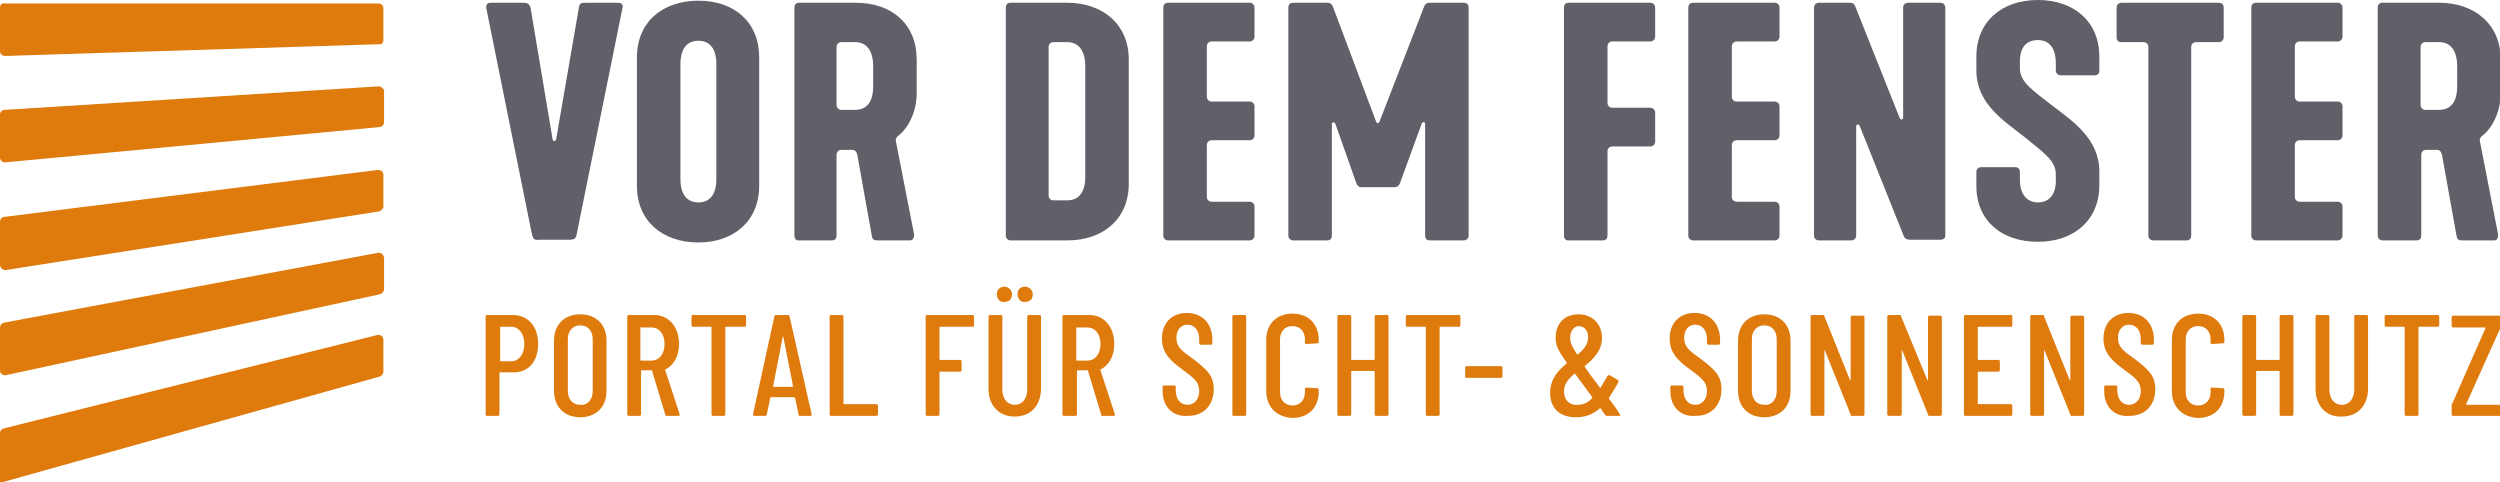 <?xml version="1.0" encoding="utf-8"?>
<!-- Generator: Adobe Illustrator 24.0.3, SVG Export Plug-In . SVG Version: 6.00 Build 0)  -->
<svg version="1.1" id="Ebene_1" xmlns="http://www.w3.org/2000/svg" xmlns:xlink="http://www.w3.org/1999/xlink" x="0px" y="0px"
	 viewBox="0 0 361.9 69.8" style="enable-background:new 0 0 361.9 69.8;" xml:space="preserve">
<style type="text/css">
	.st0{fill:#5F6068;}
	.st1{fill:#DF7A0D;}
</style>
<g>
	<path class="st0" d="M77,33.9L70.4,1.2c-0.1-0.8,0.4-0.8,0.8-0.8h4.5c0.6,0,0.9,0.1,1.1,0.7L80,20.2c0.1,0.3,0.4,0.3,0.5,0
		l3.3-19.1c0.1-0.7,0.4-0.7,1.1-0.7h4.4c0.5,0,1,0.1,0.8,0.8l-6.6,32.6c-0.1,0.7-0.3,0.9-1.1,0.9h-4.3C77.3,34.8,77.2,34.6,77,33.9z
		"/>
	<path class="st0" d="M92.2,26.9V8.3c0-5.1,3.7-8.2,8.9-8.2c5.2,0,8.8,3.1,8.8,8.2v18.6c0,5.1-3.7,8.2-8.8,8.2
		C95.9,35.1,92.2,32,92.2,26.9z M103.7,25.9V9.3c0-2.2-0.9-3.4-2.6-3.4s-2.6,1.2-2.6,3.4v16.6c0,2.2,0.9,3.4,2.6,3.4
		C102.8,29.3,103.7,28.1,103.7,25.9z"/>
	<path class="st0" d="M115,34.1v-33c0-0.4,0.2-0.7,0.7-0.7h8.2c5.2,0,8.8,3.1,8.8,8.2v4.9c0,2.4-1,4.8-2.6,6.1
		c-0.3,0.2-0.5,0.5-0.4,0.9l2.6,13.3c0.1,0.7-0.2,1-0.6,1h-4.5c-0.6,0-0.9,0-1-0.7l-2.1-11.7c-0.1-0.4-0.3-0.7-0.7-0.7h-1.6
		c-0.4,0-0.7,0.3-0.7,0.7v11.7c0,0.4-0.2,0.7-0.7,0.7h-4.9C115.2,34.8,115,34.5,115,34.1z M123.8,15.9c1.7,0,2.6-1.2,2.6-3.4V9.6
		c0-2.2-0.9-3.5-2.6-3.5h-2c-0.4,0-0.7,0.3-0.7,0.7v8.4c0,0.4,0.3,0.7,0.7,0.7L123.8,15.9z"/>
	<path class="st0" d="M145.6,34.1v-33c0-0.4,0.2-0.7,0.7-0.7h8.2c5.1,0,8.9,3.1,8.9,8.2v18c0,5.1-3.7,8.2-8.9,8.2h-8.2
		C145.9,34.8,145.6,34.5,145.6,34.1z M154.5,29c1.7,0,2.6-1.2,2.6-3.4v-16c0-2.2-0.9-3.5-2.6-3.5h-2c-0.4,0-0.7,0.3-0.7,0.7v21.5
		c0,0.4,0.3,0.7,0.7,0.7C152.6,29,154.5,29,154.5,29z"/>
	<path class="st0" d="M168.4,34.1v-33c0-0.4,0.2-0.7,0.7-0.7h11.8c0.4,0,0.7,0.3,0.7,0.7v4.2c0,0.4-0.3,0.7-0.7,0.7h-5.5
		c-0.4,0-0.7,0.3-0.7,0.7V14c0,0.4,0.3,0.7,0.7,0.7h5.5c0.4,0,0.7,0.3,0.7,0.7v4.2c0,0.4-0.3,0.7-0.7,0.7h-5.5
		c-0.4,0-0.7,0.3-0.7,0.7v7.5c0,0.4,0.3,0.7,0.7,0.7h5.5c0.4,0,0.7,0.3,0.7,0.7v4.2c0,0.4-0.3,0.7-0.7,0.7h-11.8
		C168.7,34.8,168.4,34.5,168.4,34.1z"/>
	<path class="st0" d="M206.1,1.1c0.1-0.4,0.4-0.7,0.8-0.7h5c0.5,0,0.7,0.3,0.7,0.7v33c0,0.4-0.3,0.7-0.7,0.7H207
		c-0.5,0-0.7-0.3-0.7-0.7V17.9c0-0.3-0.4-0.3-0.5,0l-3.1,8.5c-0.1,0.4-0.4,0.7-0.8,0.7h-4.8c-0.4,0-0.7-0.3-0.8-0.7l-3-8.5
		c-0.1-0.3-0.5-0.2-0.5,0v16.2c0,0.4-0.2,0.7-0.7,0.7h-4.9c-0.4,0-0.7-0.3-0.7-0.7v-33c0-0.4,0.2-0.7,0.7-0.7h5
		c0.4,0,0.7,0.3,0.8,0.7l6.2,16.5c0.1,0.3,0.4,0.3,0.5,0L206.1,1.1z"/>
	<path class="st0" d="M226.4,34.1v-33c0-0.4,0.2-0.7,0.7-0.7h11.8c0.4,0,0.7,0.3,0.7,0.7v4.2c0,0.4-0.3,0.7-0.7,0.7h-5.5
		c-0.4,0-0.7,0.3-0.7,0.7v8.2c0,0.4,0.3,0.7,0.7,0.7h5.5c0.4,0,0.7,0.3,0.7,0.7v4.2c0,0.4-0.3,0.7-0.7,0.7h-5.5
		c-0.4,0-0.7,0.3-0.7,0.7v12.2c0,0.4-0.2,0.7-0.7,0.7h-5C226.6,34.8,226.4,34.5,226.4,34.1z"/>
	<path class="st0" d="M244.4,34.1v-33c0-0.4,0.2-0.7,0.7-0.7h11.8c0.4,0,0.7,0.3,0.7,0.7v4.2c0,0.4-0.3,0.7-0.7,0.7h-5.5
		c-0.4,0-0.7,0.3-0.7,0.7V14c0,0.4,0.3,0.7,0.7,0.7h5.5c0.4,0,0.7,0.3,0.7,0.7v4.2c0,0.4-0.3,0.7-0.7,0.7h-5.5
		c-0.4,0-0.7,0.3-0.7,0.7v7.5c0,0.4,0.3,0.7,0.7,0.7h5.5c0.4,0,0.7,0.3,0.7,0.7v4.2c0,0.4-0.3,0.7-0.7,0.7h-11.8
		C244.7,34.8,244.4,34.5,244.4,34.1z"/>
	<path class="st0" d="M262.6,34.1v-33c0-0.4,0.3-0.7,0.7-0.7h4.4c0.5,0,0.7,0.1,0.9,0.6l6.4,16.1c0.1,0.3,0.5,0.2,0.5,0v-16
		c0-0.4,0.3-0.7,0.7-0.7h4.7c0.4,0,0.7,0.3,0.7,0.7v33c0,0.4-0.3,0.6-0.7,0.6h-4.4c-0.4,0-0.7-0.1-0.9-0.5l-6.4-16
		c-0.1-0.3-0.5-0.2-0.5,0.1v15.8c0,0.4-0.3,0.7-0.7,0.7h-4.7C262.9,34.8,262.6,34.5,262.6,34.1z"/>
	<path class="st0" d="M286.1,26.9v-2c0-0.4,0.3-0.7,0.7-0.7h4.9c0.5,0,0.7,0.3,0.7,0.7V26c0,2.1,1,3.3,2.6,3.3s2.6-1.1,2.6-3.1v-1
		c0-2-1.9-3.2-4.7-5.5c-2.8-2.2-6.8-4.7-6.8-9.5v-2c0-5.1,3.7-8.2,8.9-8.2s8.9,3.1,8.9,8.2v2c0,0.4-0.2,0.7-0.7,0.7h-4.9
		c-0.4,0-0.7-0.3-0.7-0.7v-1c0-2.2-0.9-3.4-2.6-3.4s-2.6,1.1-2.6,3.1v1c0,2,1.9,3.2,4.7,5.4c2.9,2.2,6.8,4.8,6.8,9.5v2
		c0,5.1-3.7,8.2-8.9,8.2S286.1,32,286.1,26.9z"/>
	<path class="st0" d="M311,34.1V6.8c0-0.4-0.3-0.7-0.7-0.7h-3.2c-0.4,0-0.7-0.2-0.7-0.7V1.1c0-0.4,0.3-0.7,0.7-0.7h14.1
		c0.4,0,0.7,0.2,0.7,0.7v4.3c0,0.4-0.3,0.7-0.7,0.7h-3.3c-0.4,0-0.7,0.3-0.7,0.7v27.3c0,0.4-0.2,0.7-0.7,0.7h-4.8
		C311.3,34.8,311,34.5,311,34.1z"/>
	<path class="st0" d="M325.9,34.1v-33c0-0.4,0.2-0.7,0.7-0.7h11.8c0.4,0,0.7,0.3,0.7,0.7v4.2c0,0.4-0.3,0.7-0.7,0.7h-5.5
		c-0.4,0-0.7,0.3-0.7,0.7V14c0,0.4,0.3,0.7,0.7,0.7h5.5c0.4,0,0.7,0.3,0.7,0.7v4.2c0,0.4-0.3,0.7-0.7,0.7h-5.5
		c-0.4,0-0.7,0.3-0.7,0.7v7.5c0,0.4,0.3,0.7,0.7,0.7h5.5c0.4,0,0.7,0.3,0.7,0.7v4.2c0,0.4-0.3,0.7-0.7,0.7h-11.8
		C326.2,34.8,325.9,34.5,325.9,34.1z"/>
	<path class="st0" d="M344.2,34.1v-33c0-0.4,0.2-0.7,0.7-0.7h8.2c5.1,0,8.9,3.1,8.9,8.2v4.9c0,2.4-1,4.8-2.6,6.1
		c-0.3,0.2-0.5,0.5-0.4,0.9l2.6,13.3c0.1,0.7-0.2,1-0.5,1h-4.5c-0.6,0-0.9,0-1-0.7l-2.1-11.7c-0.1-0.4-0.3-0.7-0.7-0.7h-1.6
		c-0.4,0-0.7,0.3-0.7,0.7v11.7c0,0.4-0.2,0.7-0.7,0.7h-4.9C344.5,34.8,344.2,34.5,344.2,34.1z M353.1,15.9c1.7,0,2.6-1.2,2.6-3.4
		V9.6c0-2.2-0.9-3.5-2.6-3.5h-2c-0.4,0-0.7,0.3-0.7,0.7v8.4c0,0.4,0.3,0.7,0.7,0.7L353.1,15.9z"/>
</g>
<g>
	<path class="st1" d="M54.8,12.5L0.7,15.9c-0.4,0-0.7,0.3-0.7,0.7v6.2c0,0.4,0.4,0.8,0.8,0.7l54.1-5.1c0.4,0,0.7-0.4,0.7-0.7v-4.6
		C55.5,12.8,55.2,12.5,54.8,12.5z"/>
	<path class="st1" d="M0,69.9l55-15.4c0.3-0.1,0.5-0.4,0.5-0.7v-4.6c0-0.5-0.4-0.8-0.9-0.7L0.6,62C0.2,62.1,0,62.4,0,62.7V69.9z"/>
	<path class="st1" d="M55.5,5.8V1.2c0-0.4-0.3-0.7-0.7-0.7H0.7C0.3,0.4,0,0.7,0,1.1v6.3c0,0.4,0.3,0.7,0.8,0.7l54.1-1.7
		C55.2,6.5,55.5,6.2,55.5,5.8z"/>
	<path class="st1" d="M54.7,36.6L0.6,46.7C0.2,46.8,0,47.1,0,47.4v6.2c0,0.5,0.4,0.8,0.9,0.7L55,42.6c0.3-0.1,0.6-0.4,0.6-0.7v-4.6
		C55.5,36.8,55.1,36.5,54.7,36.6z"/>
	<path class="st1" d="M54.7,24.6L0.6,31.4c-0.3,0-0.6,0.3-0.6,0.7v6.2c0,0.5,0.4,0.8,0.8,0.8l54.1-8.5c0.3-0.1,0.6-0.4,0.6-0.7v-4.6
		C55.5,24.9,55.2,24.6,54.7,24.6z"/>
</g>
<g>
	<path class="st1" d="M77.9,49.8c0,2.5-1.4,4.1-3.5,4.1h-2c0,0-0.1,0-0.1,0.1V60c0,0.1-0.1,0.2-0.2,0.2h-1.6c-0.1,0-0.2-0.1-0.2-0.2
		V45.8c0-0.1,0.1-0.2,0.2-0.2h3.7C76.5,45.6,77.9,47.3,77.9,49.8z M75.9,49.8c0-1.5-0.8-2.5-1.9-2.5h-1.5c0,0-0.1,0-0.1,0.1v4.8
		c0,0,0,0.1,0.1,0.1H74C75.1,52.3,75.9,51.3,75.9,49.8z"/>
	<path class="st1" d="M80.2,56.6v-7.3c0-2.3,1.5-3.8,3.8-3.8c2.3,0,3.8,1.5,3.8,3.8v7.3c0,2.3-1.5,3.8-3.8,3.8
		C81.7,60.4,80.2,58.9,80.2,56.6z M85.8,56.6v-7.5c0-1.2-0.7-2-1.8-2c-1.1,0-1.8,0.8-1.8,2v7.5c0,1.2,0.7,2,1.8,2
		C85.1,58.7,85.8,57.8,85.8,56.6z"/>
	<path class="st1" d="M96.3,60l-1.9-6.3c0-0.1,0-0.1-0.1-0.1h-1.4c0,0-0.1,0-0.1,0.1V60c0,0.1-0.1,0.2-0.2,0.2h-1.6
		c-0.1,0-0.2-0.1-0.2-0.2V45.8c0-0.1,0.1-0.2,0.2-0.2h3.7c2.1,0,3.6,1.7,3.6,4.2c0,1.8-0.8,3.1-2,3.7c0,0-0.1,0.1,0,0.1l2.1,6.4
		c0,0.1,0,0.2-0.2,0.2h-1.6C96.4,60.2,96.3,60.2,96.3,60z M92.7,47.4v4.7c0,0,0,0.1,0.1,0.1h1.5c1.1,0,1.9-0.9,1.9-2.4
		c0-1.5-0.8-2.4-1.9-2.4L92.7,47.4C92.8,47.3,92.7,47.4,92.7,47.4z"/>
	<path class="st1" d="M108,45.8v1.3c0,0.1-0.1,0.2-0.2,0.2h-2.7c0,0-0.1,0-0.1,0.1V60c0,0.1-0.1,0.2-0.2,0.2h-1.6
		c-0.1,0-0.2-0.1-0.2-0.2V47.4c0,0,0-0.1-0.1-0.1h-2.6c-0.1,0-0.2-0.1-0.2-0.2v-1.3c0-0.1,0.1-0.2,0.2-0.2h7.5
		C107.9,45.6,108,45.7,108,45.8z"/>
	<path class="st1" d="M115.6,60l-0.5-2.4c0,0-0.1-0.1-0.1-0.1h-3.4c0,0-0.1,0-0.1,0.1L111,60c0,0.1-0.1,0.2-0.2,0.2h-1.6
		c-0.1,0-0.2-0.1-0.2-0.2l3.1-14.2c0-0.1,0.1-0.2,0.2-0.2h1.8c0.1,0,0.2,0.1,0.2,0.2l3.2,14.2c0,0.1,0,0.2-0.2,0.2h-1.6
		C115.7,60.2,115.6,60.2,115.6,60z M111.9,56h2.8c0,0,0.1,0,0.1-0.1l-1.4-7.1c0-0.1-0.1-0.1-0.1,0L111.9,56
		C111.9,55.9,111.9,56,111.9,56z"/>
	<path class="st1" d="M120.1,60V45.8c0-0.1,0.1-0.2,0.2-0.2h1.6c0.1,0,0.2,0.1,0.2,0.2v12.6c0,0,0,0.1,0.1,0.1h4.7
		c0.1,0,0.2,0.1,0.2,0.2V60c0,0.1-0.1,0.2-0.2,0.2h-6.6C120.2,60.2,120.1,60.1,120.1,60z"/>
	<path class="st1" d="M140.8,47.3h-4.7c0,0-0.1,0-0.1,0.1V52c0,0,0,0.1,0.1,0.1h2.9c0.1,0,0.2,0.1,0.2,0.2v1.3
		c0,0.1-0.1,0.2-0.2,0.2h-2.9c0,0-0.1,0-0.1,0.1V60c0,0.1-0.1,0.2-0.2,0.2h-1.6c-0.1,0-0.2-0.1-0.2-0.2V45.8c0-0.1,0.1-0.2,0.2-0.2
		h6.6c0.1,0,0.2,0.1,0.2,0.2v1.3C141,47.3,140.9,47.3,140.8,47.3z"/>
	<path class="st1" d="M143.1,56.3V45.8c0-0.1,0.1-0.2,0.2-0.2h1.6c0.1,0,0.2,0.1,0.2,0.2v10.6c0,1.3,0.7,2.2,1.8,2.2
		c1.1,0,1.8-0.9,1.8-2.2V45.8c0-0.1,0.1-0.2,0.2-0.2h1.6c0.1,0,0.2,0.1,0.2,0.2v10.4c0,2.5-1.5,4.1-3.8,4.1S143.1,58.7,143.1,56.3z
		 M144.3,42.6c0-0.7,0.5-1.1,1.1-1.1c0.6,0,1.1,0.5,1.1,1.1c0,0.7-0.4,1.1-1.1,1.1C144.8,43.8,144.3,43.3,144.3,42.6z M147.3,42.6
		c0-0.7,0.4-1.1,1.1-1.1c0.6,0,1.1,0.5,1.1,1.1c0,0.7-0.4,1.1-1.1,1.1C147.8,43.8,147.3,43.3,147.3,42.6z"/>
	<path class="st1" d="M159.4,60l-1.9-6.3c0-0.1,0-0.1-0.1-0.1h-1.4c0,0-0.1,0-0.1,0.1V60c0,0.1-0.1,0.2-0.2,0.2H154
		c-0.1,0-0.2-0.1-0.2-0.2V45.8c0-0.1,0.1-0.2,0.2-0.2h3.7c2.1,0,3.6,1.7,3.6,4.2c0,1.8-0.8,3.1-2,3.7c0,0-0.1,0.1,0,0.1l2.1,6.4
		c0,0.1,0,0.2-0.2,0.2h-1.6C159.5,60.2,159.4,60.2,159.4,60z M155.8,47.4v4.7c0,0,0,0.1,0.1,0.1h1.5c1.1,0,1.9-0.9,1.9-2.4
		c0-1.5-0.8-2.4-1.9-2.4L155.8,47.4C155.9,47.3,155.8,47.4,155.8,47.4z"/>
	<path class="st1" d="M168.3,56.6v-0.6c0-0.1,0.1-0.2,0.2-0.2h1.5c0.1,0,0.2,0.1,0.2,0.2v0.5c0,1.3,0.7,2.1,1.7,2.1
		c1,0,1.7-0.8,1.7-2c0-1.3-0.8-1.9-2.3-3c-1.6-1.2-3.1-2.3-3.1-4.6c0-2.3,1.5-3.7,3.6-3.7c2.2,0,3.7,1.5,3.7,3.9v0.5
		c0,0.1-0.1,0.2-0.2,0.2h-1.5c-0.1,0-0.2-0.1-0.2-0.2v-0.6c0-1.3-0.7-2.1-1.7-2.1c-0.9,0-1.6,0.7-1.6,1.9c0,1.2,0.6,1.8,2.2,2.9
		c2.1,1.6,3.2,2.5,3.2,4.5c0,2.4-1.5,3.9-3.7,3.9C169.8,60.4,168.3,58.9,168.3,56.6z"/>
	<path class="st1" d="M178.4,60V45.8c0-0.1,0.1-0.2,0.2-0.2h1.6c0.1,0,0.2,0.1,0.2,0.2V60c0,0.1-0.1,0.2-0.2,0.2h-1.6
		C178.4,60.2,178.4,60.1,178.4,60z"/>
	<path class="st1" d="M183.3,56.6v-7.4c0-2.3,1.5-3.8,3.8-3.8c2.3,0,3.8,1.5,3.8,3.8v0.3c0,0.1-0.1,0.2-0.2,0.2l-1.6,0.1
		c-0.1,0-0.2-0.1-0.2-0.2v-0.5c0-1.1-0.7-1.9-1.8-1.9s-1.8,0.8-1.8,1.9v7.7c0,1.1,0.7,1.9,1.8,1.9s1.8-0.8,1.8-1.9v-0.5
		c0-0.1,0.1-0.2,0.2-0.2l1.6,0.1c0.1,0,0.2,0.1,0.2,0.2v0.3c0,2.3-1.5,3.8-3.8,3.8C184.8,60.4,183.3,58.9,183.3,56.6z"/>
	<path class="st1" d="M199.2,45.6h1.6c0.1,0,0.2,0.1,0.2,0.2V60c0,0.1-0.1,0.2-0.2,0.2h-1.6c-0.1,0-0.2-0.1-0.2-0.2v-6.2
		c0,0,0-0.1-0.1-0.1h-3.2c0,0-0.1,0-0.1,0.1V60c0,0.1-0.1,0.2-0.2,0.2h-1.6c-0.1,0-0.2-0.1-0.2-0.2V45.8c0-0.1,0.1-0.2,0.2-0.2h1.6
		c0.1,0,0.2,0.1,0.2,0.2V52c0,0,0,0.1,0.1,0.1h3.2c0,0,0.1,0,0.1-0.1v-6.1C199,45.7,199,45.6,199.2,45.6z"/>
	<path class="st1" d="M211.4,45.8v1.3c0,0.1-0.1,0.2-0.2,0.2h-2.7c0,0-0.1,0-0.1,0.1V60c0,0.1-0.1,0.2-0.2,0.2h-1.6
		c-0.1,0-0.2-0.1-0.2-0.2V47.4c0,0,0-0.1-0.1-0.1h-2.6c-0.1,0-0.2-0.1-0.2-0.2v-1.3c0-0.1,0.1-0.2,0.2-0.2h7.5
		C211.3,45.6,211.4,45.7,211.4,45.8z"/>
	<path class="st1" d="M212.1,54.5v-1.3c0-0.1,0.1-0.2,0.2-0.2h5c0.1,0,0.2,0.1,0.2,0.2v1.3c0,0.1-0.1,0.2-0.2,0.2h-5
		C212.1,54.7,212.1,54.6,212.1,54.5z"/>
	<path class="st1" d="M234.4,60.2h-1.7c-0.1,0-0.2,0-0.3-0.1c-0.3-0.4-0.5-0.7-0.7-1c0,0-0.1,0-0.1,0c-1,0.9-2.1,1.3-3.5,1.3
		c-2.2,0-3.7-1.2-3.7-3.5c0-2.1,1.2-3.3,2.4-4.3c0,0,0-0.1,0-0.1c-1.4-2-1.6-2.6-1.6-3.6c0-2.1,1.3-3.4,3.3-3.4c2,0,3.4,1.4,3.4,3.4
		c0,1.9-1.2,3-2.5,4.1c0,0,0,0.1,0,0.1c0.3,0.4,0.6,0.9,1,1.4l1.2,1.6c0,0.1,0.1,0,0.1,0c0.3-0.5,0.7-1.1,1-1.7
		c0.1-0.1,0.2-0.1,0.3-0.1l1.2,0.7c0.1,0.1,0.1,0.2,0.1,0.3c-0.5,0.9-1,1.7-1.4,2.3c0,0,0,0.1,0,0.1c0.5,0.7,1.1,1.4,1.6,2.3
		C234.6,60.1,234.6,60.2,234.4,60.2z M230.5,57.6c0,0,0-0.1,0-0.1l-2.5-3.4c0,0-0.1,0-0.1,0c-0.9,0.8-1.5,1.5-1.5,2.6
		c0,1.1,0.7,2,2,1.9C229.2,58.6,229.9,58.3,230.5,57.6z M227.3,48.9c0,0.6,0.1,1,1,2.4c0,0.1,0.1,0.1,0.1,0c0.9-0.7,1.5-1.5,1.5-2.5
		c0-1-0.6-1.6-1.4-1.6C227.8,47.3,227.3,47.9,227.3,48.9z"/>
	<path class="st1" d="M241.8,56.6v-0.6c0-0.1,0.1-0.2,0.2-0.2h1.5c0.1,0,0.2,0.1,0.2,0.2v0.5c0,1.3,0.7,2.1,1.7,2.1
		c1,0,1.7-0.8,1.7-2c0-1.3-0.8-1.9-2.3-3c-1.6-1.2-3.1-2.3-3.1-4.6c0-2.3,1.5-3.7,3.6-3.7c2.2,0,3.7,1.5,3.7,3.9v0.5
		c0,0.1-0.1,0.2-0.2,0.2h-1.5c-0.1,0-0.2-0.1-0.2-0.2v-0.6c0-1.3-0.7-2.1-1.7-2.1c-0.9,0-1.6,0.7-1.6,1.9c0,1.2,0.6,1.8,2.2,2.9
		c2.1,1.6,3.2,2.5,3.2,4.5c0,2.4-1.5,3.9-3.7,3.9C243.3,60.4,241.8,58.9,241.8,56.6z"/>
	<path class="st1" d="M251.6,56.6v-7.3c0-2.3,1.5-3.8,3.8-3.8c2.3,0,3.8,1.5,3.8,3.8v7.3c0,2.3-1.5,3.8-3.8,3.8
		C253.1,60.4,251.6,58.9,251.6,56.6z M257.2,56.6v-7.5c0-1.2-0.7-2-1.8-2c-1.1,0-1.8,0.8-1.8,2v7.5c0,1.2,0.7,2,1.8,2
		C256.5,58.7,257.2,57.8,257.2,56.6z"/>
	<path class="st1" d="M262.1,60V45.8c0-0.1,0.1-0.2,0.2-0.2h1.6c0.1,0,0.2,0,0.2,0.2l3.7,9.2c0,0.1,0.1,0.1,0.1,0v-9.1
		c0-0.1,0.1-0.2,0.2-0.2h1.6c0.1,0,0.2,0.1,0.2,0.2V60c0,0.1-0.1,0.2-0.2,0.2h-1.6c-0.1,0-0.2,0-0.2-0.2l-3.7-9.2
		c0-0.1-0.1-0.1-0.1,0l0,9.2c0,0.1-0.1,0.2-0.2,0.2h-1.6C262.2,60.2,262.1,60.1,262.1,60z"/>
	<path class="st1" d="M273.2,60V45.8c0-0.1,0.1-0.2,0.2-0.2h1.6c0.1,0,0.2,0,0.2,0.2L279,55c0,0.1,0.1,0.1,0.1,0v-9.1
		c0-0.1,0.1-0.2,0.2-0.2h1.6c0.1,0,0.2,0.1,0.2,0.2V60c0,0.1-0.1,0.2-0.2,0.2h-1.6c-0.1,0-0.2,0-0.2-0.2l-3.7-9.2
		c0-0.1-0.1-0.1-0.1,0l0,9.2c0,0.1-0.1,0.2-0.2,0.2h-1.6C273.3,60.2,273.2,60.1,273.2,60z"/>
	<path class="st1" d="M291.1,47.3h-4.7c0,0-0.1,0-0.1,0.1V52c0,0,0,0.1,0.1,0.1h2.9c0.1,0,0.2,0.1,0.2,0.2v1.3
		c0,0.1-0.1,0.2-0.2,0.2h-2.9c0,0-0.1,0-0.1,0.1v4.5c0,0,0,0.1,0.1,0.1h4.7c0.1,0,0.2,0.1,0.2,0.2V60c0,0.1-0.1,0.2-0.2,0.2h-6.6
		c-0.1,0-0.2-0.1-0.2-0.2V45.8c0-0.1,0.1-0.2,0.2-0.2h6.6c0.1,0,0.2,0.1,0.2,0.2v1.3C291.3,47.3,291.2,47.3,291.1,47.3z"/>
	<path class="st1" d="M293.9,60V45.8c0-0.1,0.1-0.2,0.2-0.2h1.6c0.1,0,0.2,0,0.2,0.2l3.7,9.2c0,0.1,0.1,0.1,0.1,0v-9.1
		c0-0.1,0.1-0.2,0.2-0.2h1.6c0.1,0,0.2,0.1,0.2,0.2V60c0,0.1-0.1,0.2-0.2,0.2h-1.6c-0.1,0-0.2,0-0.2-0.2l-3.7-9.2
		c0-0.1-0.1-0.1-0.1,0l0,9.2c0,0.1-0.1,0.2-0.2,0.2h-1.6C294,60.2,293.9,60.1,293.9,60z"/>
	<path class="st1" d="M304.6,56.6v-0.6c0-0.1,0.1-0.2,0.2-0.2h1.5c0.1,0,0.2,0.1,0.2,0.2v0.5c0,1.3,0.7,2.1,1.7,2.1
		c1,0,1.7-0.8,1.7-2c0-1.3-0.8-1.9-2.3-3c-1.6-1.2-3.1-2.3-3.1-4.6c0-2.3,1.5-3.7,3.6-3.7c2.2,0,3.7,1.5,3.7,3.9v0.5
		c0,0.1-0.1,0.2-0.2,0.2h-1.5c-0.1,0-0.2-0.1-0.2-0.2v-0.6c0-1.3-0.7-2.1-1.7-2.1c-0.9,0-1.6,0.7-1.6,1.9c0,1.2,0.6,1.8,2.2,2.9
		c2.1,1.6,3.2,2.5,3.2,4.5c0,2.4-1.5,3.9-3.7,3.9C306.1,60.4,304.6,58.9,304.6,56.6z"/>
	<path class="st1" d="M314.4,56.6v-7.4c0-2.3,1.5-3.8,3.8-3.8c2.3,0,3.8,1.5,3.8,3.8v0.3c0,0.1-0.1,0.2-0.2,0.2l-1.6,0.1
		c-0.1,0-0.2-0.1-0.2-0.2v-0.5c0-1.1-0.7-1.9-1.8-1.9s-1.8,0.8-1.8,1.9v7.7c0,1.1,0.7,1.9,1.8,1.9s1.8-0.8,1.8-1.9v-0.5
		c0-0.1,0.1-0.2,0.2-0.2l1.6,0.1c0.1,0,0.2,0.1,0.2,0.2v0.3c0,2.3-1.5,3.8-3.8,3.8C315.9,60.4,314.4,58.9,314.4,56.6z"/>
	<path class="st1" d="M330.2,45.6h1.6c0.1,0,0.2,0.1,0.2,0.2V60c0,0.1-0.1,0.2-0.2,0.2h-1.6c-0.1,0-0.2-0.1-0.2-0.2v-6.2
		c0,0,0-0.1-0.1-0.1h-3.2c0,0-0.1,0-0.1,0.1V60c0,0.1-0.1,0.2-0.2,0.2h-1.6c-0.1,0-0.2-0.1-0.2-0.2V45.8c0-0.1,0.1-0.2,0.2-0.2h1.6
		c0.1,0,0.2,0.1,0.2,0.2V52c0,0,0,0.1,0.1,0.1h3.2c0,0,0.1,0,0.1-0.1v-6.1C330,45.7,330.1,45.6,330.2,45.6z"/>
	<path class="st1" d="M335.2,56.3V45.8c0-0.1,0.1-0.2,0.2-0.2h1.6c0.1,0,0.2,0.1,0.2,0.2v10.6c0,1.3,0.7,2.2,1.8,2.2
		c1.1,0,1.8-0.9,1.8-2.2V45.8c0-0.1,0.1-0.2,0.2-0.2h1.6c0.1,0,0.2,0.1,0.2,0.2v10.4c0,2.5-1.5,4.1-3.8,4.1
		C336.7,60.4,335.2,58.7,335.2,56.3z"/>
	<path class="st1" d="M353.1,45.8v1.3c0,0.1-0.1,0.2-0.2,0.2h-2.7c0,0-0.1,0-0.1,0.1V60c0,0.1-0.1,0.2-0.2,0.2h-1.6
		c-0.1,0-0.2-0.1-0.2-0.2V47.4c0,0,0-0.1-0.1-0.1h-2.6c-0.1,0-0.2-0.1-0.2-0.2v-1.3c0-0.1,0.1-0.2,0.2-0.2h7.5
		C353,45.6,353.1,45.7,353.1,45.8z"/>
	<path class="st1" d="M354.9,60v-1.4c0-0.1,0-0.1,0.1-0.2l4.8-10.9c0,0,0-0.1-0.1-0.1h-4.6c-0.1,0-0.2-0.1-0.2-0.2v-1.3
		c0-0.1,0.1-0.2,0.2-0.2h6.7c0.1,0,0.2,0.1,0.2,0.2v1.4c0,0.1,0,0.1-0.1,0.3l-4.9,10.9c0,0,0,0.1,0.1,0.1h4.7c0.1,0,0.2,0.1,0.2,0.2
		V60c0,0.1-0.1,0.2-0.2,0.2h-6.7C355,60.2,354.9,60.1,354.9,60z"/>
</g>
</svg>
